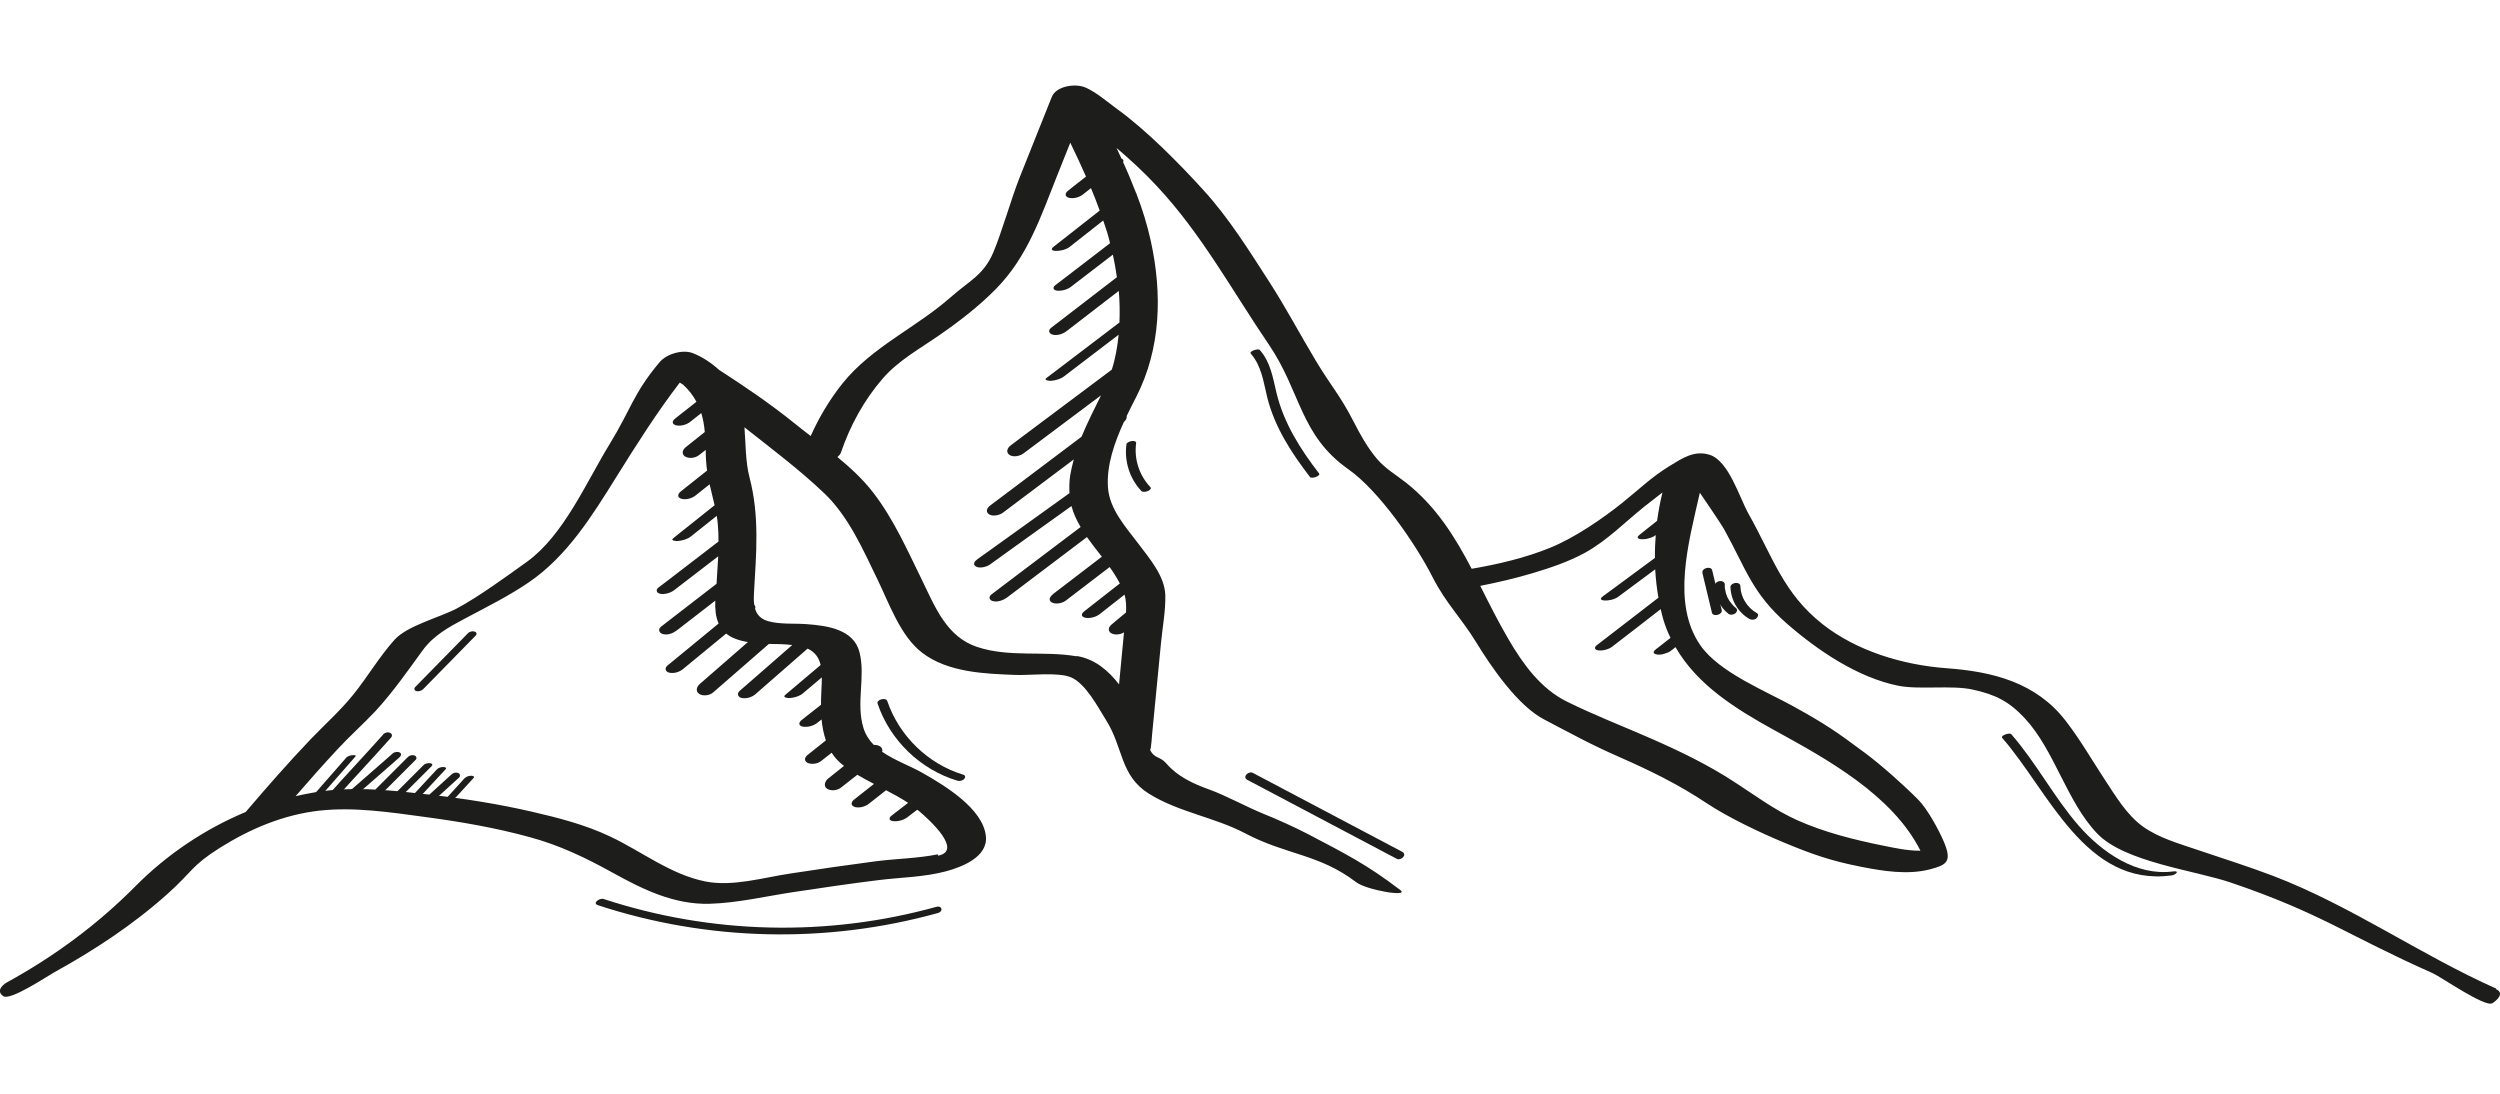 <?xml version="1.0" encoding="UTF-8"?>
<svg id="Ebene_1" data-name="Ebene 1" xmlns="http://www.w3.org/2000/svg" viewBox="0 0 186.05 81.45">
  <defs>
    <style>
      .cls-1 {
        fill: #1d1d1b;
        stroke-width: 0px;
      }
    </style>
  </defs>
  <path class="cls-1" d="m132.08,54.36c3.94,2.16,8.74,4.81,10.83,8.93v.02h-.06c-.91,0-1.83-.2-2.72-.38-2.17-.44-4.37-.99-6.4-1.9-1.69-.76-3.16-1.87-4.71-2.87-1.94-1.26-4.01-2.26-6.13-3.19-2.1-.92-4.25-1.75-6.31-2.77-1.94-.97-3.25-2.8-4.32-4.63-.76-1.3-1.43-2.64-2.1-3.97,1.31-.26,2.61-.56,3.88-.94,1.34-.4,2.68-.85,3.91-1.52,1.62-.89,2.98-2.28,4.41-3.43.45-.36.91-.71,1.36-1.06-.17.69-.3,1.4-.4,2.11-.31.25-.62.49-.93.74-.12.09-.23.18-.35.28-.06.05-.19.14-.16.23s.19.12.26.12c.18,0,.36,0,.53-.06.17-.05.36-.1.49-.21.02,0,.04-.03.06-.04-.04.56-.07,1.13-.06,1.7-1.08.8-2.16,1.6-3.25,2.4-.2.15-.4.3-.6.44-.05.04-.19.13-.17.22.03.09.19.1.26.11.32.02.76-.08,1.03-.28.92-.68,1.83-1.36,2.75-2.04.04.72.12,1.42.24,2.11-1.3,1-2.59,2-3.89,3-.23.18-.46.35-.69.53-.22.17-.18.36.11.39.33.04.76-.07,1.02-.27,1.21-.93,2.42-1.86,3.62-2.8.07.29.13.58.22.86.14.45.31.88.51,1.28-.28.22-.55.44-.83.65-.09.07-.17.13-.26.2-.06.05-.19.15-.16.25s.19.13.26.14c.18.02.36,0,.53-.06.17-.05.35-.11.49-.22.11-.09.23-.18.34-.27,1.62,2.82,4.49,4.6,7.37,6.19m10.89,9.17s-.02.02,0,0m-62.84-14.68c-2.45-.42-4.98.1-7.38-.69-2.26-.74-3.13-2.95-4.09-4.93-1.1-2.24-2.13-4.59-3.67-6.58-.75-.97-1.68-1.83-2.65-2.63.13-.11.23-.22.27-.35.67-1.98,1.74-3.93,3.12-5.51,1.17-1.34,2.75-2.2,4.2-3.21,1.49-1.03,2.93-2.14,4.2-3.43,2.38-2.41,3.36-5.43,4.59-8.51.32-.79.63-1.59.95-2.38.4.83.8,1.67,1.17,2.52-.34.27-.68.53-1.02.8-.12.09-.23.18-.35.28-.08.06-.17.2-.14.31.03.12.18.18.28.2.36.06.75-.05,1.03-.28.19-.15.38-.3.57-.45.23.55.45,1.11.65,1.67-.93.73-1.86,1.46-2.79,2.19-.2.16-.4.32-.6.47-.05.04-.19.13-.17.23.02.09.19.11.26.11.31.02.77-.08,1.03-.27.84-.66,1.69-1.33,2.53-1.99.1.31.22.62.31.93.07.24.14.5.2.76-1.13.87-2.26,1.74-3.4,2.61-.22.17-.44.34-.67.51-.22.17-.17.37.11.41.33.04.76-.07,1.03-.27,1.05-.8,2.09-1.61,3.14-2.41.12.55.22,1.11.3,1.68-1.38,1.06-2.75,2.12-4.12,3.17-.26.2-.52.4-.78.6-.25.19-.14.45.14.51.35.08.75-.06,1.02-.27,1.29-1,2.59-1.99,3.88-2.99.07.78.08,1.57.05,2.35-1.53,1.17-3.07,2.33-4.6,3.5-.27.21-.55.42-.82.62s.24.23.34.22c.33-.03.7-.13.97-.34,1.35-1.03,2.7-2.06,4.05-3.09-.09.89-.24,1.77-.51,2.6-2.16,1.62-4.32,3.23-6.48,4.85-.35.26-.7.52-1.05.79-.24.18-.37.5-.09.7.28.2.78.09,1.04-.1,1.93-1.44,3.86-2.89,5.78-4.33-.5,1.02-1.02,2.03-1.45,3.08-1.89,1.42-3.78,2.84-5.67,4.27-.37.28-.75.56-1.12.84-.23.17-.39.46-.1.66.27.19.79.07,1.03-.11,1.76-1.33,3.52-2.65,5.28-3.97-.1.38-.19.76-.26,1.15-.08.48-.08.93-.06,1.36-1.93,1.38-3.86,2.77-5.78,4.15-.35.25-.7.5-1.05.75-.2.14-.42.39-.13.56.27.16.79.03,1.03-.14,2.02-1.46,4.05-2.91,6.08-4.36.14.53.37,1.04.68,1.56-1.9,1.43-3.79,2.87-5.69,4.3-.32.24-.63.48-.95.72-.25.19-.14.44.13.5.35.08.75-.07,1.03-.27,1.98-1.5,3.97-3,5.95-4.5.35.49.73.98,1.11,1.46-1.02.78-2.05,1.57-3.07,2.35-.18.14-.37.28-.55.42-.2.16-.42.45-.11.63.28.16.78.07,1.03-.12,1.1-.84,2.19-1.67,3.28-2.51.28.39.54.8.76,1.22-.73.57-1.47,1.15-2.2,1.72-.16.12-.31.24-.47.37-.08.06-.18.18-.15.29s.18.16.28.18c.35.05.75-.06,1.03-.27.62-.49,1.24-.97,1.86-1.46.12.43.13.88.11,1.33-.25.21-.5.41-.75.62-.09.08-.18.15-.27.23-.11.09-.24.2-.26.36-.02.13.05.26.17.33.27.16.69.11.96-.06,0,.03,0,.06-.01.09-.12,1.26-.24,2.52-.36,3.78-.8-1.03-1.79-1.88-3.14-2.11m-10.35,14.76c-1.49.3-3.07.32-4.57.51-2.14.28-4.28.59-6.42.92-2,.3-4.28.99-6.29.59-2.6-.51-4.78-2.26-7.13-3.36-1.82-.86-3.82-1.38-5.78-1.83-2.51-.58-5.05-.98-7.6-1.27-2.45-.28-4.94-.57-7.4-.33-.88.08-1.74.25-2.6.44,1.01-1.17,2.04-2.33,3.09-3.46.92-1,1.94-1.9,2.87-2.89,1.28-1.39,2.36-2.94,3.47-4.47.85-1.17,1.99-1.77,3.25-2.44,1.58-.84,3.19-1.64,4.67-2.65,2.84-1.93,4.71-4.94,6.49-7.8,1.51-2.42,3.02-4.81,4.75-7.07.08.05.16.1.24.15.41.37.75.81,1,1.28-.42.33-.84.66-1.26.99-.12.09-.23.18-.35.28-.08.06-.18.19-.15.3.03.11.18.17.28.19.35.06.75-.06,1.02-.27.27-.22.55-.43.82-.65.14.46.22.93.26,1.41-.35.27-.69.54-1.03.82-.12.09-.23.18-.35.28-.12.09-.24.22-.26.37-.02.14.05.28.17.35.3.18.76.12,1.04-.1.17-.13.33-.26.5-.39,0,.52.03,1.03.1,1.54-.53.42-1.06.84-1.59,1.26-.14.11-.28.22-.41.33-.08.07-.17.2-.14.32.03.12.18.18.28.2.36.07.74-.05,1.02-.27.34-.27.69-.55,1.03-.82.12.52.25,1.04.37,1.56-.85.68-1.71,1.36-2.56,2.04-.17.14-.34.28-.51.41-.26.2.23.22.34.21.33-.03.71-.13.97-.34.64-.51,1.28-1.02,1.92-1.53.03.21.07.42.08.63.04.43.05.85.05,1.28-1.25.96-2.5,1.92-3.75,2.88-.24.18-.47.36-.71.54-.24.18-.15.42.13.47.34.06.75-.06,1.03-.27,1.09-.84,2.19-1.68,3.28-2.52-.03.6-.07,1.2-.11,1.8,0,.08,0,.17-.02.25-1.15.89-2.3,1.78-3.46,2.67-.22.17-.45.35-.67.52-.25.19-.13.48.15.55.36.09.74-.06,1.02-.27.96-.74,1.91-1.48,2.87-2.22-.02.61.02,1.2.25,1.7-1.05.86-2.1,1.73-3.15,2.59-.22.18-.44.36-.66.54-.24.2-.14.47.14.53.35.08.76-.05,1.02-.27,1.07-.88,2.14-1.76,3.21-2.64.18.14.38.27.64.37.32.13.65.21.98.26-.98.85-1.96,1.71-2.95,2.57-.2.18-.41.36-.61.53-.23.2-.38.53-.08.75.28.2.79.13,1.04-.09,1.39-1.21,2.78-2.42,4.16-3.62.58,0,1.17.02,1.74.08-1.1.96-2.2,1.92-3.3,2.88-.2.18-.41.36-.61.53-.23.2-.14.47.14.53.34.08.76-.05,1.02-.27,1.3-1.14,2.6-2.27,3.89-3.4.57.26.85.7.97,1.22-.73.61-1.46,1.23-2.19,1.85-.15.12-.29.25-.44.37-.25.21.22.25.34.24.33-.03.71-.13.97-.35.47-.4.94-.79,1.41-1.19,0,.53-.05,1.1-.06,1.64v.4l-1.11.87c-.12.09-.23.18-.35.28-.08.06-.18.18-.15.3.03.11.18.17.28.18.35.05.75-.06,1.03-.27.11-.09.23-.18.34-.27.05.54.15,1.06.32,1.56-.31.25-.62.49-.93.74-.12.09-.23.18-.35.28-.11.08-.24.19-.27.34-.02.12.05.24.16.3.29.15.77.09,1.03-.12s.53-.41.79-.62c.23.36.53.69.92.98-.28.22-.55.44-.83.66-.12.09-.23.18-.35.28-.23.18-.38.56-.08.76.3.19.76.13,1.04-.09.4-.32.81-.64,1.21-.95.41.24.82.46,1.24.68-.39.31-.78.62-1.17.92-.12.09-.23.19-.35.28-.08.07-.17.21-.14.32.03.12.18.18.28.21.36.07.74-.05,1.02-.27.42-.33.84-.66,1.26-.99.56.29,1.11.59,1.64.94-.3.23-.6.46-.91.7-.1.08-.2.16-.31.24-.07.05-.18.16-.16.27.03.1.18.14.27.15.34.04.75-.07,1.03-.27.25-.19.5-.39.76-.58.06.05.12.09.18.14.71.6,3.25,2.91,1.37,3.28m115.95,9.89c-5.66-2.52-10.78-6.16-16.58-8.38-1.84-.7-3.72-1.29-5.58-1.92-1.37-.47-2.94-.9-4.13-1.76-1.21-.87-2.05-2.3-2.86-3.53-.95-1.45-1.82-2.96-2.88-4.33-2.2-2.86-5.43-3.67-8.87-3.92-3.26-.24-6.69-1.28-9.23-3.28-2.93-2.31-3.71-5.03-5.5-8.2-.68-1.21-1.47-3.94-2.89-4.4-1.14-.36-2.01.23-2.99.83-1.33.81-2.26,1.73-3.47,2.7-1.5,1.21-3.62,2.66-5.43,3.39-1.85.75-3.85,1.22-5.83,1.56-1.25-2.39-2.66-4.66-4.9-6.42-.74-.58-1.52-1.03-2.14-1.75-.71-.84-1.25-1.81-1.75-2.79-1.01-1.97-1.66-2.61-2.8-4.51-1.16-1.93-2.25-3.99-3.47-5.88-1.52-2.36-3.02-4.77-4.92-6.85-1.76-1.94-4.24-4.45-6.36-5.98-.7-.51-1.61-1.3-2.41-1.64-.75-.32-2.18-.11-2.5.71-.8,2-1.6,4-2.4,6.01-.6,1.51-1.31,4.03-1.94,5.53-.72,1.71-1.79,2.13-3.17,3.35-2.57,2.27-5.88,3.71-8.05,6.41-.94,1.17-1.75,2.52-2.38,3.93-.41-.32-.82-.63-1.21-.95-1.81-1.46-3.69-2.73-5.62-3.98-.57-.52-1.22-.95-1.92-1.23-.77-.31-1.97.04-2.5.67-1.95,2.32-2.12,3.49-3.7,6.07-1.74,2.83-3.42,6.8-6.17,8.78-1.46,1.05-3.63,2.63-5.21,3.47-1.22.65-3.7,1.28-4.64,2.33-1.14,1.27-2.02,2.79-3.1,4.12-.95,1.17-2.07,2.17-3.12,3.26-1.68,1.76-3.28,3.59-4.86,5.44-3.07,1.28-5.89,3.19-8.2,5.52-2.81,2.84-6.05,5.23-9.55,7.15-.45.25-.8.7-.28,1.04.53.34,3.28-1.5,3.75-1.76,3.01-1.66,5.93-3.58,8.49-5.88,1.85-1.66,1.75-2.07,3.88-3.41,2.24-1.41,4.73-2.46,7.38-2.76,2.59-.29,5.31.12,7.88.47,2.62.35,5.24.8,7.79,1.5,2.22.6,4.15,1.53,6.16,2.64,2.26,1.25,4.57,2.39,7.22,2.32,2.08-.06,4.19-.56,6.24-.87,2.11-.32,4.22-.63,6.33-.89,1.67-.21,3.41-.22,5.04-.66,1.18-.32,3.1-1.06,2.96-2.58-.19-2.09-3.1-3.81-4.7-4.73-.93-.53-2.1-.94-3.02-1.58.04-.15,0-.3-.15-.4-.14-.09-.3-.12-.47-.11-.34-.34-.61-.75-.77-1.25-.58-1.87.17-3.83-.3-5.66-.44-1.71-2.43-1.97-3.92-2.08-.93-.07-1.96.03-2.87-.22-.57-.16-.85-.5-.98-.93.05-.11.02-.21-.06-.29-.04-.28-.04-.58-.02-.9.17-2.94.42-5.69-.33-8.57-.31-1.19-.28-2.49-.38-3.74,2,1.58,4.08,3.14,5.93,4.9,1.81,1.72,2.89,4.19,3.96,6.4.87,1.78,1.71,4.24,3.34,5.48,1.92,1.47,4.65,1.56,6.96,1.65,1.01.04,3.18-.23,4.12.18,1.09.47,2,2.22,2.6,3.18,1.3,2.06,1.03,4.12,3.18,5.47,2.2,1.38,4.88,1.75,7.18,2.96,3.05,1.61,5.5,1.53,8.25,3.63.76.59,4.01,1.14,3.29.59-2.48-1.9-4.1-2.71-6.86-4.16-.95-.5-2.38-1.14-3.38-1.54-1.09-.44-2.86-1.39-3.97-1.78-1.19-.43-2.36-.96-3.2-1.94-.48-.56-.86-.33-1.21-1,.08-.1.14-1.09.15-1.19.22-2.26.44-4.52.66-6.78.11-1.16.35-2.39.32-3.56-.04-1.42-1.18-2.73-1.99-3.81-.95-1.26-2.18-2.59-2.28-4.24-.1-1.63.48-3.29,1.19-4.84.14-.12.24-.28.2-.43.24-.5.48-.98.72-1.44,1.84-3.61,1.94-7.67,1.08-11.6-.26-1.18-.62-2.35-1.06-3.49v-.04s-.02-.01-.03-.02c-.3-.78-.62-1.55-.97-2.31.02-.04.03-.09.02-.13-.02-.07-.08-.12-.15-.15-.12-.26-.24-.53-.36-.78,1.06.9,2.07,1.84,3,2.84,3.32,3.54,5.63,7.82,8.34,11.8,2.38,3.5,2.31,6.74,5.91,9.27,2.29,1.61,5.01,5.55,6.27,8.03,1.01,1.98,2.11,2.99,3.27,4.89,1.12,1.83,3.07,4.67,5.01,5.69,2.12,1.11,3.48,1.87,5.67,2.83,2.23.98,4.39,2.04,6.41,3.39,1.57,1.05,4,2.21,5.76,2.94,2.11.88,3.5,1.37,5.74,1.81,1.67.33,3.51.63,5.18.19,1.22-.32,1.62-.57,1.03-2-.38-.91-1.25-2.5-1.93-3.18-1.07-1.08-2.73-2.56-3.95-3.47-2.15-1.6-2.92-2.13-5.26-3.43-2.1-1.17-5.59-2.56-6.99-4.57-2.17-3.12-.91-7.58-.05-11.37.31.45,1.53,2.24,1.79,2.69,1.65,2.97,2.09,4.78,4.7,7.06,2.27,1.98,5.25,4,8.26,4.61,1.58.32,3.98-.06,5.56.29,1.67.37,2.68.86,3.86,2.12,2.23,2.39,3.13,6.22,5.4,8.59,2.03,2.13,7.26,2.74,9.94,3.65,6.76,2.3,8.56,3.87,15.04,6.75.61.27,3.88,2.56,4.43,2.23.36-.22.91-.76.28-1.04"/>
  <path class="cls-1" d="m93.08,26.31c.82.95.94,2.1,1.23,3.27.55,2.21,1.81,4.14,3.18,5.92.12.16.81-.08.68-.26-1.39-1.8-2.63-3.75-3.17-5.99-.28-1.16-.43-2.26-1.24-3.2-.13-.15-.82.1-.68.26"/>
  <path class="cls-1" d="m65.31,52.36c.92,2.73,3.18,4.91,5.94,5.74.17.05.4,0,.51-.14.11-.12.08-.27-.08-.31-2.62-.79-4.77-2.89-5.65-5.48-.1-.3-.82-.1-.72.19"/>
  <path class="cls-1" d="m126.69,42.63c.24.99.47,1.98.71,2.96.08.35.81.16.73-.19-.24-.99-.47-1.98-.71-2.96-.08-.35-.81-.16-.72.19"/>
  <path class="cls-1" d="m127.61,43.55c0,.83.37,1.62,1.02,2.13.14.11.39.07.52-.04.12-.11.18-.28.03-.4-.07-.06-.14-.11-.2-.18.02.02-.04-.04-.05-.06-.03-.03-.06-.07-.09-.1-.11-.14-.21-.29-.29-.46-.02-.04,0,.03,0,0,0-.02-.02-.04-.02-.06-.02-.04-.03-.08-.05-.13-.03-.08-.06-.17-.07-.26-.02-.08-.04-.17-.05-.25,0-.08,0-.14,0-.24,0-.18-.18-.27-.34-.26-.15,0-.39.12-.4.31"/>
  <path class="cls-1" d="m128.78,43.68c.03.97.56,1.9,1.41,2.38.16.09.37.08.52-.04.11-.09.2-.29.04-.39-.72-.41-1.21-1.18-1.23-2,0-.18-.17-.26-.34-.25-.14,0-.4.12-.4.3"/>
  <path class="cls-1" d="m148.99,54.9c3.45,3.93,6.18,11.12,12.62,10.25.3-.04.64-.36.13-.3-2.76.37-5.32-1.43-7.05-3.41-1.85-2.13-3.15-4.67-5.01-6.8-.13-.15-.81.11-.68.25"/>
  <path class="cls-1" d="m44.48,67.36c8.19,2.69,17.01,2.89,25.31.59.44-.12.32-.59-.12-.46-8.13,2.25-16.75,2.04-24.76-.59-.29-.09-.85.32-.42.46"/>
  <path class="cls-1" d="m92.83,58.04c3.7,1.96,7.41,3.91,11.11,5.87.32.17.82-.3.41-.52-3.7-1.96-7.41-3.91-11.11-5.87-.32-.17-.82.3-.41.52"/>
  <path class="cls-1" d="m83.83,33.07c-.17,1.25.24,2.55,1.11,3.47.18.19.87-.08.67-.29-.82-.86-1.22-2.08-1.06-3.26.04-.3-.69-.17-.73.09"/>
  <path class="cls-1" d="m34.81,47.14c-1.3,1.33-2.61,2.66-3.91,3.99-.11.11-.07.25.08.3.16.05.39-.02.51-.14,1.3-1.33,2.61-2.66,3.91-3.99.11-.11.07-.25-.08-.3-.16-.05-.39,0-.51.14"/>
  <path class="cls-1" d="m28.51,54.67c-1.36,1.53-2.77,3.01-4.13,4.55-.11.13-.06.29.09.35.17.07.4,0,.51-.14,1.36-1.53,2.77-3.01,4.13-4.55.11-.13.06-.29-.1-.35-.17-.07-.4,0-.51.14"/>
  <path class="cls-1" d="m29.24,56.06c-1.04.91-2.07,1.81-3.11,2.72-.11.1-.2.26-.04.36.14.09.4.06.52-.05,1.04-.91,2.07-1.81,3.11-2.72.11-.1.2-.26.04-.36-.14-.09-.39-.06-.52.05"/>
  <path class="cls-1" d="m30.33,56.36c-.78.78-1.56,1.55-2.33,2.33-.12.12-.06.28.09.33.17.06.39,0,.51-.14.78-.78,1.56-1.55,2.33-2.33.12-.12.06-.28-.09-.33-.17-.06-.38,0-.51.14"/>
  <path class="cls-1" d="m31.52,56.94c-.69.69-1.38,1.38-2.07,2.07-.04.04-.09.09-.07.15s.09.08.14.09c.16.03.4-.02.51-.14.69-.69,1.38-1.38,2.07-2.07.04-.04.09-.09.07-.15s-.09-.08-.14-.09c-.15-.03-.4.02-.51.14"/>
  <path class="cls-1" d="m32.51,57.26c-.56.6-1.12,1.21-1.68,1.81-.11.12.1.17.18.16.16,0,.36-.06.48-.18.56-.61,1.12-1.21,1.68-1.81.11-.12-.1-.16-.18-.16-.16,0-.37.06-.48.18"/>
  <path class="cls-1" d="m33.57,57.66c-.52.47-1.04.94-1.56,1.42-.12.11-.06.29.09.34.19.06.37,0,.51-.14.52-.47,1.04-.94,1.56-1.42.12-.11.06-.29-.09-.34-.19-.06-.37,0-.51.14"/>
  <path class="cls-1" d="m34.58,57.91c-.43.48-.86.95-1.29,1.42-.11.12.1.16.18.16.16,0,.37-.06.48-.18.43-.47.86-.95,1.3-1.42.11-.12-.1-.16-.18-.16-.16,0-.37.06-.48.18"/>
  <path class="cls-1" d="m25.78,56.37c-.91,1.04-1.81,2.07-2.72,3.11-.1.12.09.12.17.11.14,0,.38-.06.49-.17.91-1.04,1.81-2.07,2.72-3.11.1-.12-.09-.12-.17-.11-.14,0-.38.06-.49.17"/>
</svg>